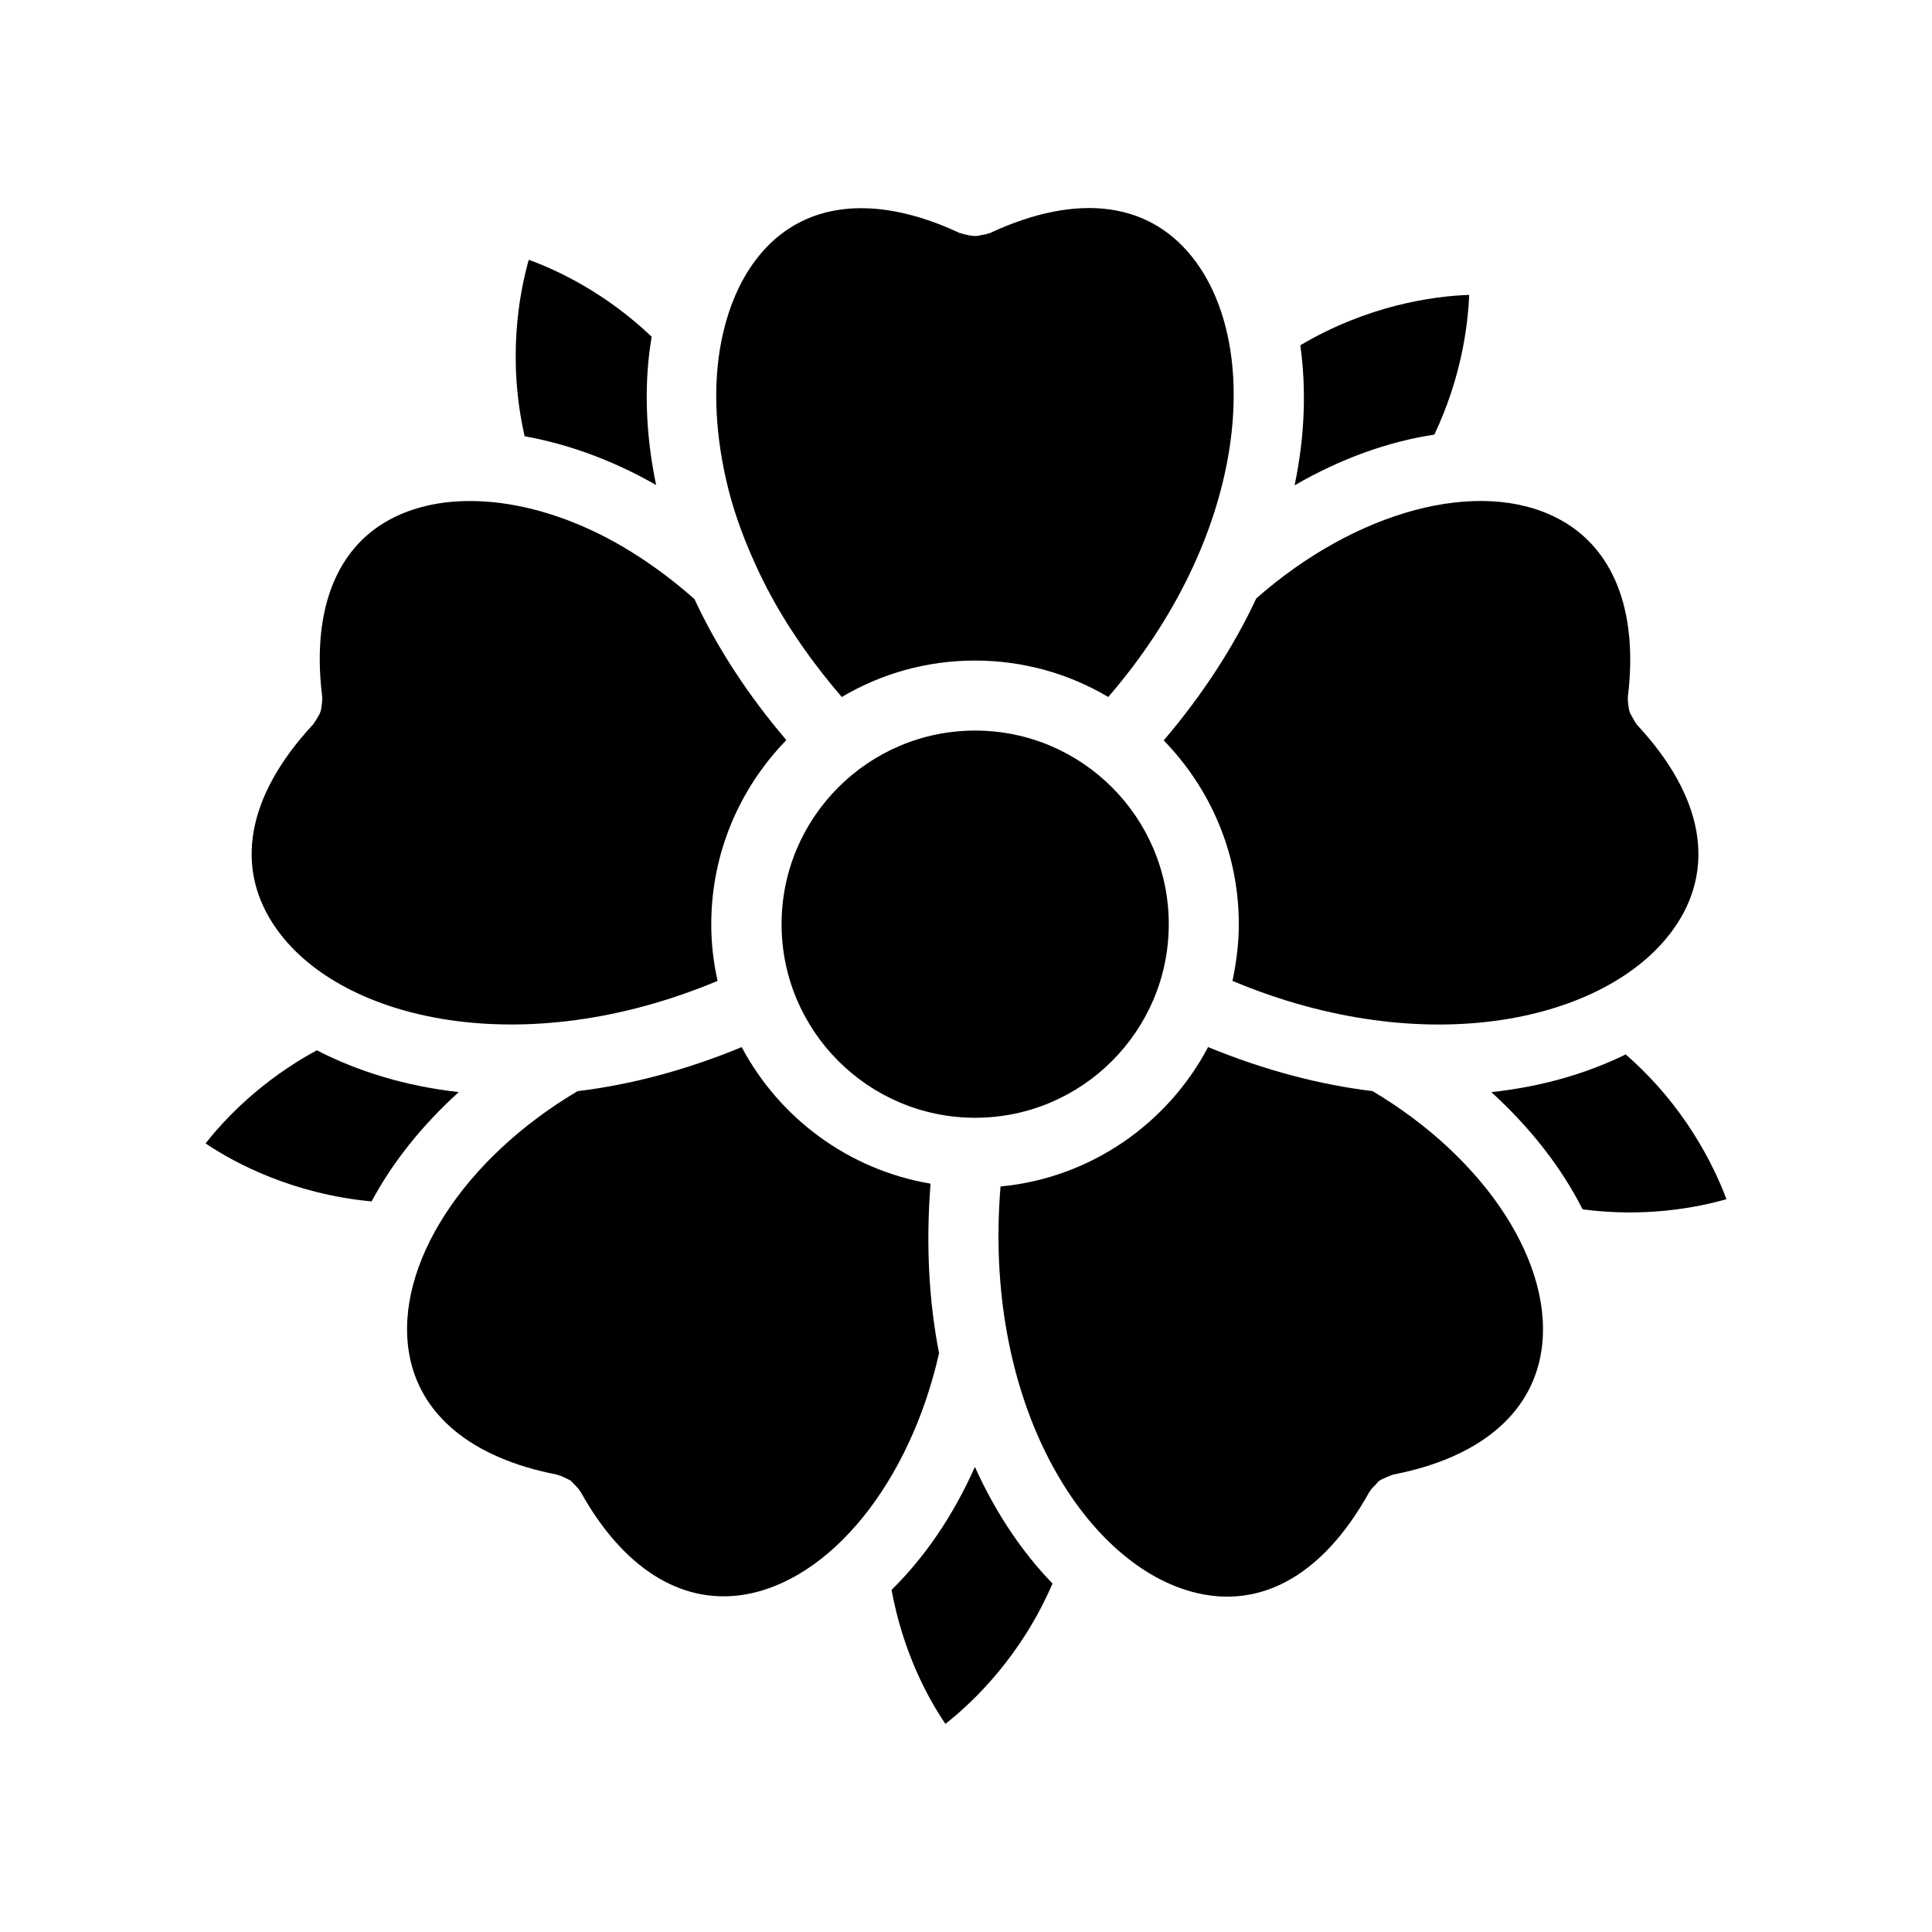 <?xml version="1.0" encoding="UTF-8"?>
<!-- Uploaded to: ICON Repo, www.svgrepo.com, Generator: ICON Repo Mixer Tools -->
<svg fill="#000000" width="800px" height="800px" version="1.1" viewBox="144 144 512 512" xmlns="http://www.w3.org/2000/svg">
 <g>
  <path d="m317.88 272.54c-2.856-13.688-3.273-27.121-1.176-39.297-12.176-11.586-24.77-17.551-32.578-20.402-2.602 9.238-5.711 26.449-1.09 46.77 11.668 2.098 23.59 6.465 34.844 12.93z"/>
  <path d="m437.7 328.71c-10.328-6.129-22.418-9.656-35.352-9.656-12.848 0-24.938 3.527-35.266 9.656-9.742-11.336-17.633-23.258-23.176-35.77-3.273-7.223-5.793-14.441-7.391-21.41-3.273-14.191-3.609-27.793-0.84-39.465 3.273-14.023 10.664-24.52 20.906-29.473 11.25-5.457 25.695-4.367 41.816 3.191 0.168 0 0.336 0 0.418 0.082 0.672 0.25 1.344 0.336 2.016 0.504 0.504 0.082 1.008 0.168 1.512 0.168 0.586 0 1.176-0.082 1.762-0.25 0.586-0.082 1.176-0.168 1.762-0.418 0.168-0.082 0.336 0 0.418-0.082 23.594-11 42.992-8.312 54.664 7.641 17.559 24.008 13.277 72.961-23.25 115.28z"/>
  <path d="m332.49 388.91c0 5.207 0.586 10.16 1.68 15.031-51.473 21.578-99.418 10.578-116.71-13.52-11.586-16.039-8.23-35.352 9.488-54.41 0.168-0.082 0.168-0.25 0.25-0.418 0.336-0.336 0.586-0.84 0.84-1.258 0.336-0.586 0.754-1.176 0.922-1.848 0.168-0.418 0.168-0.84 0.25-1.258 0.082-0.754 0.25-1.512 0.168-2.352v-0.336c-2.184-17.719 1.258-31.906 10.078-40.977 8.062-8.23 20.57-11.922 35.098-10.496 11.168 1.09 23.008 5.121 34.258 11.672 6.719 3.945 13.184 8.648 19.23 14.023 6.047 13.016 14.273 25.527 24.352 37.367-12.258 12.586-19.898 29.801-19.898 48.777z"/>
  <path d="m524.11 259.18c7.137-15.031 8.902-28.801 9.238-37.031-9.656 0.336-26.871 2.769-44.754 13.352 1.594 11.336 1.258 23.93-1.512 37.113 12.172-7.051 24.766-11.586 37.027-13.434z"/>
  <path d="m402.43 337.61c-28.297 0-51.305 23.008-51.305 51.305 0 28.297 23.008 51.305 51.305 51.305s51.305-23.008 51.305-51.305c0-28.297-23.008-51.305-51.305-51.305z"/>
  <path d="m587.33 390.43c-17.383 24.098-65.242 35.098-116.71 13.52 1.008-4.871 1.68-9.824 1.68-15.031 0-18.977-7.641-36.105-19.902-48.703 10.496-12.344 18.641-25.023 24.52-37.617 26.367-23.258 59.031-32.074 79.855-21.242 14.777 7.641 21.41 24.434 18.641 47.191v0.336c-0.082 0.84 0.082 1.594 0.168 2.352 0.082 0.418 0.082 0.84 0.25 1.258 0.168 0.672 0.586 1.258 0.922 1.848 0.25 0.418 0.418 0.922 0.754 1.258 0.168 0.168 0.168 0.336 0.25 0.418 17.809 19.062 21.164 38.375 9.578 54.414z"/>
  <path d="m265.57 433.42c-14.191-1.594-26.871-5.543-37.617-11.082-14.695 7.977-24.352 18.137-29.473 24.684 7.977 5.375 23.344 13.434 44 15.367 5.457-10.242 13.348-20.152 23.09-28.969z"/>
  <path d="m574.82 423.43c-10.242 5.039-22.25 8.566-35.602 9.992 10.41 9.488 18.641 20.07 24.184 31.066 16.457 2.184 30.145-0.418 38.121-2.688-3.359-8.98-11-24.684-26.703-38.371z"/>
  <path d="m392.86 502.61c-7.727 34.258-28.887 60.543-52.145 64.066-16.457 2.434-31.656-7.223-42.824-27.289-0.082-0.168-0.25-0.25-0.25-0.336-0.336-0.586-0.84-1.008-1.258-1.512-0.418-0.336-0.754-0.84-1.176-1.176-0.504-0.25-1.008-0.504-1.512-0.754-0.586-0.25-1.176-0.586-1.762-0.672-0.168-0.082-0.25-0.168-0.418-0.168-22.504-4.367-36.359-15.785-39.129-32.242-3.863-23.176 14.441-51.473 44.672-69.359 13.855-1.68 28.465-5.457 43.496-11.672 9.992 18.809 28.297 32.496 50.047 36.191-1.266 16.203-0.426 31.234 2.258 44.922z"/>
  <path d="m552.4 502.52c-2.769 16.457-16.625 27.879-39.129 32.242-0.168 0-0.336 0.168-0.504 0.168-0.504 0.168-0.922 0.418-1.426 0.586-0.672 0.336-1.258 0.504-1.848 0.922-0.336 0.336-0.672 0.672-1.008 1.09-0.504 0.504-1.008 0.922-1.344 1.512-0.082 0.168-0.168 0.25-0.25 0.336-12.594 22.754-29.895 31.992-48.785 25.945-28.297-9.152-53.57-51.219-48.953-106.89 23.93-2.266 44.336-16.711 55-36.945 15.113 6.215 29.727 9.992 43.578 11.672 30.141 17.891 48.527 46.188 44.668 69.363z"/>
  <path d="m380.27 565.33c3.023 16.543 9.656 28.719 14.273 35.52 7.559-5.961 20.152-18.055 28.383-37.199-7.977-8.23-15.031-18.641-20.57-30.898-5.711 12.844-13.27 23.93-22.086 32.578z"/>
 </g>
</svg>